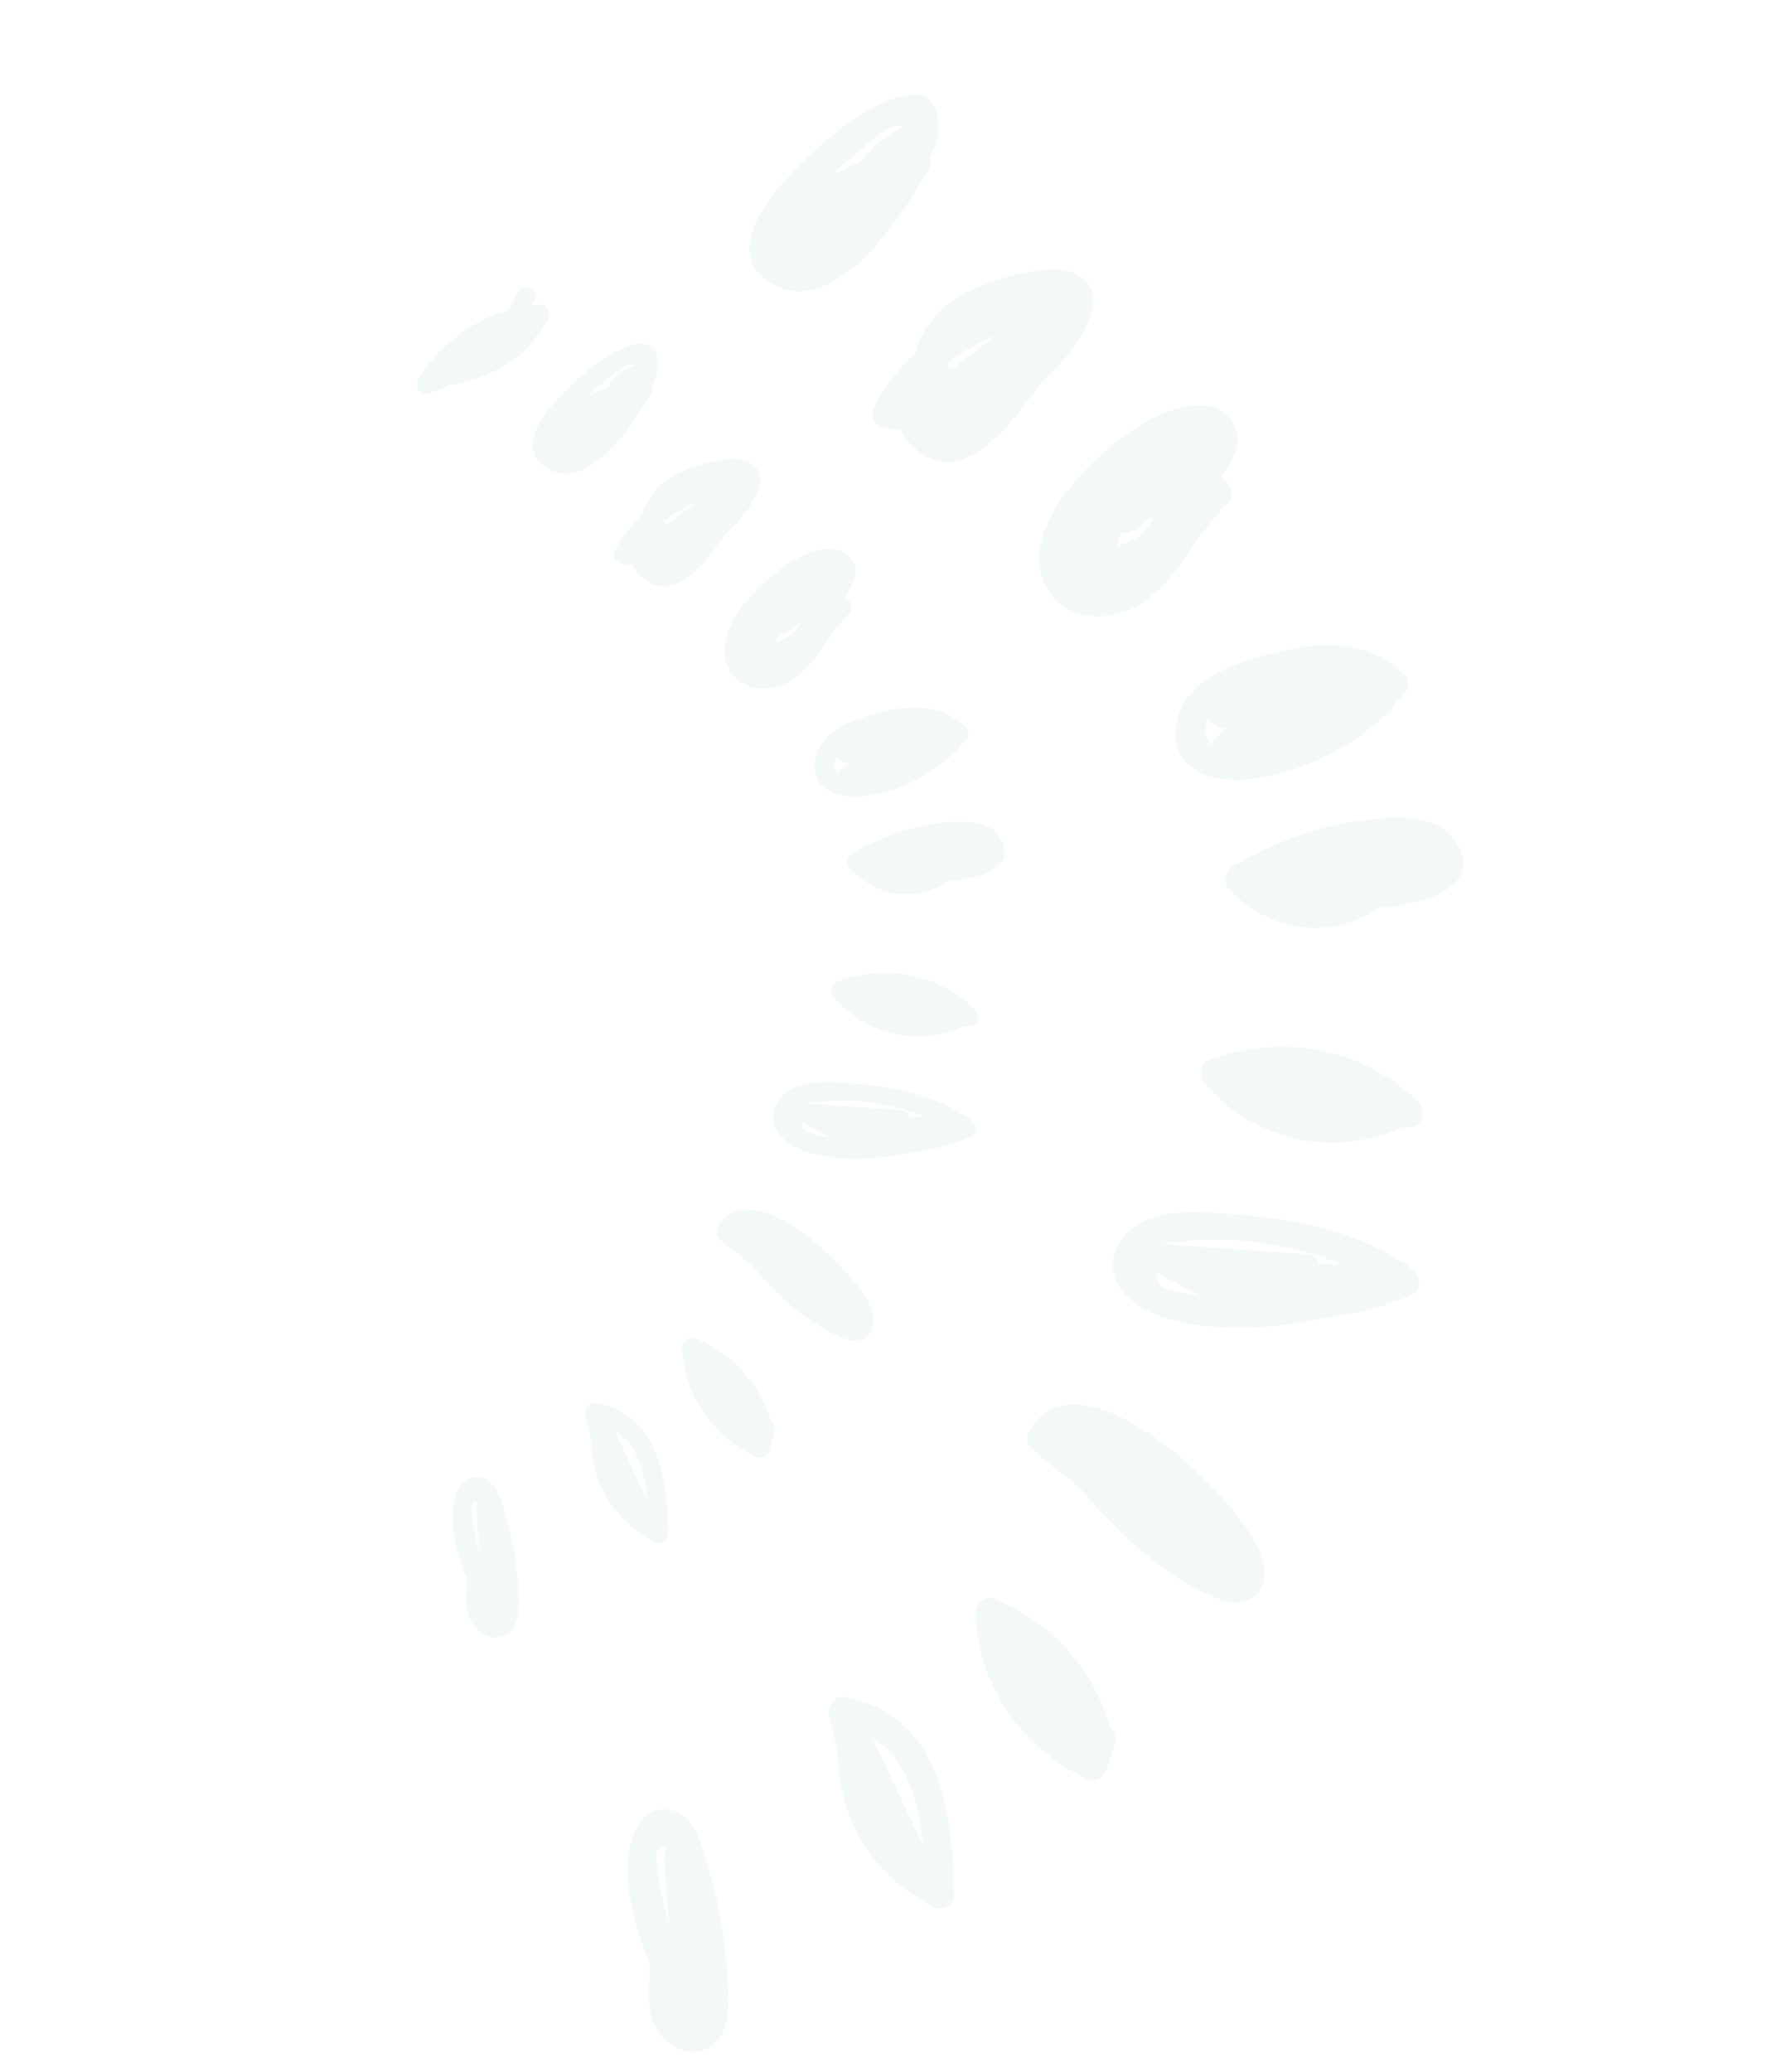 <svg xmlns="http://www.w3.org/2000/svg" width="826.58" height="958.527" viewBox="0 0 826.58 958.527"><g transform="translate(1464.883 -5751.132)" opacity="0.05"><path d="M539.458,0h-.447c-.461.007-.94.038-1.424.091-5.34.594-9.657,3.529-13.2,8.971-3.05,4.688-5.009,10.406-6.737,15.451l-.005.015-.012.034-.038.112-.025.072c-.156.457-.311.908-.464,1.35A221.223,221.223,0,0,0,506.27,75.3c-.113,1.087-.25,2.239-.382,3.353l0,.016v.008c-.616,5.212-1.315,11.119-.683,16.578.732,6.341,3.135,10.758,7.346,13.5a12.477,12.477,0,0,0,6.891,2.119,16.369,16.369,0,0,0,9.36-3.354A28.257,28.257,0,0,0,535.9,100c4.336-6.716,7.526-15.1,9.482-24.919a139.1,139.1,0,0,0,2.347-28.517c.962-2.656,2.163-5.278,3.325-7.814l.012-.026a69.934,69.934,0,0,0,4.4-11.264,27.007,27.007,0,0,0,.9-5.915A23.27,23.27,0,0,0,550,4.768,15,15,0,0,0,539.458,0ZM523.395,94.437a3.643,3.643,0,0,1-3.036-1.728,6.677,6.677,0,0,0,3.021-3.766l9.246-28.922c-.05.472-.1.95-.146,1.422l-.019.19-.044.429c-.308,3.044-.628,6.192-1.224,9.269-.05.26-.118.626-.2,1.09l-.006.034-.018.1c-.993,5.393-4.014,21.8-7.479,21.883h-.091ZM411.456,19.192a7.663,7.663,0,0,0-3.68.938,5.318,5.318,0,0,0-2.437,2.662A236.8,236.8,0,0,0,396.2,50.358a138.357,138.357,0,0,0-2.917,14.352,96.79,96.79,0,0,0-1.057,14.221,69.017,69.017,0,0,0,1.369,13.708,53.505,53.505,0,0,0,4.362,12.811,49.436,49.436,0,0,0,7.926,11.533,57.894,57.894,0,0,0,12.055,9.871,5.537,5.537,0,0,0,2.937.809,7.322,7.322,0,0,0,4.313-1.489,6.069,6.069,0,0,0,2.415-3.766c1.184-6.964,2.073-12.716,2.8-18.1,8.439-20.952,7.954-43.447-1.366-63.341a22.165,22.165,0,0,0-2.636-4.71,83.947,83.947,0,0,0-10.564-15.3A5.784,5.784,0,0,0,411.456,19.192Zm1.618,85.264c-9.357-12.686-10.35-30.672-3.036-54.985q.311,5.633.622,11.267l.033.6q.364,6.592.728,13.183C412.064,86.142,412.559,95.092,413.074,104.456ZM323.6,47.814a6.691,6.691,0,0,0-5.093,2.167l-2.95,3.477-.985,1.161-.536.633-.253.3-.25.295q-1.929,2.274-3.858,4.546a6.381,6.381,0,0,0-1.626,4.114,6.9,6.9,0,0,0,1.169,3.833,96.183,96.183,0,0,0,.3,20.671A89.657,89.657,0,0,0,336.519,142.8a6.024,6.024,0,0,0,4.241,1.806,7.634,7.634,0,0,0,6.847-5.256,88.684,88.684,0,0,0,4.7-23.959,87.1,87.1,0,0,0-1.954-23.667,89.164,89.164,0,0,0-8.23-22.3,93.529,93.529,0,0,0-14.127-19.855A5.96,5.96,0,0,0,323.6,47.814ZM227.929,98.368h0a11.569,11.569,0,0,0-9.023,4.256c-2.477,2.91-3.985,7.118-4.361,12.17-.617,8.3,3.168,23.57,9.879,39.854a192.912,192.912,0,0,0,11.99,24.2,121.534,121.534,0,0,0,15.136,20.826,57.148,57.148,0,0,0,12.876,10.69,27.01,27.01,0,0,0,13.509,4.017,23.364,23.364,0,0,0,14.2-5.116,7.458,7.458,0,0,0,2.9-4.214,7.178,7.178,0,0,0-.768-5.033c-3.969-7.517-8.275-14.983-12.439-22.2l-.017-.029-.005-.01-.989-1.714a243.02,243.02,0,0,0-16.152-38.988A152.305,152.305,0,0,0,253.7,119.332a105.619,105.619,0,0,0-13.133-15.088,24.113,24.113,0,0,0-6.428-4.434A15.01,15.01,0,0,0,227.929,98.368ZM108.854,201c-1.174,0-2.359.018-3.522.053a6.581,6.581,0,0,0-5.627,3.508,6.941,6.941,0,0,0-.842,3.319,6.644,6.644,0,0,0,.977,3.443c.177.293.376.57.551.816l.006.009c.145.2.326.454.487.71a6.357,6.357,0,0,0,2.952,4.325,124.046,124.046,0,0,0,28.4,28.507c9.557,7.06,20.688,13.659,35.032,20.768l1.772.881.011.005a182.141,182.141,0,0,0,17.35,7.863c7.276,2.72,13.5,4.042,19.039,4.042a28.64,28.64,0,0,0,8.224-1.14,23.869,23.869,0,0,0,7.541-3.815,21.11,21.11,0,0,0,6.046-6.84,17.268,17.268,0,0,0,2.019-7.623,21.673,21.673,0,0,0-.86-6.617,30.265,30.265,0,0,0-2.72-6.463,42.077,42.077,0,0,0-9.211-11.167c-9.306-8.036-21.27-14.813-35.559-20.14a202.362,202.362,0,0,0-39.9-10.085A124.23,124.23,0,0,0,108.854,201ZM202.5,266.066a14.244,14.244,0,0,1-6.515-1.923,135.86,135.86,0,0,1-35.051-14.321,160.6,160.6,0,0,1-31.735-23.73c2.43.926,4.853,1.971,7.2,2.981l.056.024.009,0,.008,0,.145.063c.893.385,1.816.783,2.736,1.172a5.611,5.611,0,0,0,.465,3.538,6.436,6.436,0,0,0,3.081,2.86l58.929,28.656a6.351,6.351,0,0,0,1.967.572A8.34,8.34,0,0,1,202.5,266.066Zm7.6-10.9a124.109,124.109,0,0,0-14.677-17.842c4.427,2.188,9.312,4.868,11.964,8.158,2.222,1.094,3.579,2.459,4.034,4.057S211.434,253.037,210.1,255.162Zm343.81-42.827a9.859,9.859,0,0,0-1.089.061c-3.532.394-6.387,2.336-8.728,5.938a46.418,46.418,0,0,0-4.455,10.234l-.039.114q-.158.462-.311.907a146.139,146.139,0,0,0-7.168,32.529c-.071.679-.152,1.371-.238,2.1l-.015.125a48.351,48.351,0,0,0-.454,10.962c.485,4.191,2.074,7.11,4.858,8.923a8.249,8.249,0,0,0,4.558,1.4,10.8,10.8,0,0,0,6.185-2.217,18.61,18.61,0,0,0,4.688-4.977,47.273,47.273,0,0,0,6.271-16.473,91.8,91.8,0,0,0,1.552-18.851c.635-1.752,1.427-3.481,2.192-5.152l.015-.032a46.214,46.214,0,0,0,2.908-7.445,16.1,16.1,0,0,0,.162-8.061,15.069,15.069,0,0,0-3.823-6.988A9.873,9.873,0,0,0,553.911,212.334Zm-10.476,62.431a2.379,2.379,0,0,1-2-1.14,4.354,4.354,0,0,0,2-2.492l6.115-19.118-.027.251-.112,1.112v.007c-.2,2.008-.415,4.083-.807,6.106-.025.126-.055.288-.091.482l-.058.312-.007.039c-.657,3.559-2.656,14.388-4.938,14.44h-.068ZM469.45,225.02a5.072,5.072,0,0,0-2.434.62,3.52,3.52,0,0,0-1.613,1.76,156.835,156.835,0,0,0-6.041,18.224,74.875,74.875,0,0,0-2.627,18.888,45.647,45.647,0,0,0,.905,9.061,35.345,35.345,0,0,0,2.884,8.469,32.635,32.635,0,0,0,5.238,7.623,38.278,38.278,0,0,0,7.968,6.525,3.663,3.663,0,0,0,1.941.535,4.542,4.542,0,0,0,4.447-3.474c.757-4.42,1.363-8.333,1.853-11.964a51.994,51.994,0,0,0-.9-41.876,14.855,14.855,0,0,0-1.742-3.108,55.753,55.753,0,0,0-6.985-10.121A3.828,3.828,0,0,0,469.45,225.02Zm1.067,56.364c-6.184-8.385-6.84-20.275-2.006-36.348l1,18.175Zm-59.149-37.443A4.422,4.422,0,0,0,408,245.372l-1.214,1.43c-1.431,1.686-3.046,3.588-4.627,5.454a4.225,4.225,0,0,0-.3,5.252,59.779,59.779,0,0,0,18.049,49.222,3.983,3.983,0,0,0,2.8,1.193,5.049,5.049,0,0,0,4.527-3.473,58.721,58.721,0,0,0,3.105-15.841,57.6,57.6,0,0,0-1.291-15.647,58.926,58.926,0,0,0-5.44-14.741,61.806,61.806,0,0,0-9.339-13.125A3.948,3.948,0,0,0,411.368,243.942Zm-337.1,29.039a5.842,5.842,0,0,0-5.048,2.8,7.656,7.656,0,0,0-1.161,3.6,8.057,8.057,0,0,0,.707,3.913,91.127,91.127,0,0,0,33.362,38.615,95.015,95.015,0,0,0,48.831,15.057l.177,0a6.134,6.134,0,0,0,4.919-2.64,7.337,7.337,0,0,0,1.278-2.876,6.314,6.314,0,0,0-.137-3.122,76.047,76.047,0,0,0-11-21.917,77.3,77.3,0,0,0-38.139-27.934,75.93,75.93,0,0,0-23.995-3.892H84c-1.066,0-2.157.024-3.243.071-.694-.192-1.38-.422-2.044-.645l-.012,0c-.879-.3-1.789-.6-2.731-.823A7.466,7.466,0,0,0,74.265,272.981Zm273.857,4.382a7.648,7.648,0,0,0-5.964,2.813,13.9,13.9,0,0,0-2.883,8.043c-.408,5.487,2.095,15.582,6.531,26.347a127.672,127.672,0,0,0,7.925,16,80.362,80.362,0,0,0,10.007,13.767,37.757,37.757,0,0,0,8.511,7.066,17.858,17.858,0,0,0,8.93,2.655,15.445,15.445,0,0,0,9.391-3.382,4.931,4.931,0,0,0,1.919-2.785,4.747,4.747,0,0,0-.509-3.329c-2.619-4.959-5.457-9.882-8.2-14.642l0-.008-.01-.017-.674-1.17a160.735,160.735,0,0,0-10.677-25.772c-4.76-8.952-10.119-16.253-15.93-21.7C353.774,278.707,350.883,277.363,348.122,277.363Zm-78.694,67.846c-.767,0-1.556.012-2.344.036a4.352,4.352,0,0,0-3.72,2.314,4.445,4.445,0,0,0,.083,4.474c.112.184.235.357.355.524l.007.01,0,.006c.114.158.225.314.326.474a4.209,4.209,0,0,0,1.953,2.858,81.966,81.966,0,0,0,18.773,18.845,152.151,152.151,0,0,0,23.161,13.732l1.059.526.119.059c6.671,3.32,15.806,7.867,24.052,7.867a18.942,18.942,0,0,0,5.439-.754,15.773,15.773,0,0,0,4.986-2.522,13.935,13.935,0,0,0,4-4.52,11.4,11.4,0,0,0,1.336-5.038,16.9,16.9,0,0,0-2.367-8.646,27.825,27.825,0,0,0-6.092-7.384c-6.153-5.314-14.061-9.793-23.506-13.314a133.758,133.758,0,0,0-26.375-6.664A81.888,81.888,0,0,0,269.427,345.209Zm61.886,43.013a9.423,9.423,0,0,1-4.306-1.269,89.88,89.88,0,0,1-23.17-9.47,106.156,106.156,0,0,1-20.981-15.69c1.576.6,3.144,1.276,4.66,1.93l.017.007.007,0,.023.01.149.064c.609.262,1.238.534,1.86.8a3.791,3.791,0,0,0,2.343,4.233l38.951,18.944a4.379,4.379,0,0,0,1.3.375A5.417,5.417,0,0,1,331.313,388.221Zm5.022-7.21a81.431,81.431,0,0,0-9.7-11.8c2.928,1.446,6.159,3.217,7.914,5.4a4.616,4.616,0,0,1,2.666,2.682A4.665,4.665,0,0,1,336.335,381.012ZM26.186,368.221c-7.547,0-12.941,1.8-16.033,5.356a12.516,12.516,0,0,0-2.727,5.544,22.241,22.241,0,0,0-.148,7.9,20.218,20.218,0,0,0,4.387,9.995,31.593,31.593,0,0,0,8.5,7.1c6.3,3.759,13.743,6.146,20.849,8.166a149.83,149.83,0,0,0,40.961,5.577,168.527,168.527,0,0,0,23.3-1.647c.21.017.415.026.61.026a5.246,5.246,0,0,0,3.036-.878,7.912,7.912,0,0,0,3.738-3.081,5.535,5.535,0,0,0,.433-4.856,54.243,54.243,0,0,0-20-26.575,51.675,51.675,0,0,0-29.507-9.28H63.58a51.145,51.145,0,0,0-11.173,1.237C42.043,369.764,33.221,368.221,26.186,368.221Zm220.355,24.57a3.859,3.859,0,0,0-3.336,1.849,5.311,5.311,0,0,0-.3,4.97,60.245,60.245,0,0,0,22.056,25.528,62.812,62.812,0,0,0,32.279,9.955h.009l.1,0a4.059,4.059,0,0,0,3.258-1.747,4.491,4.491,0,0,0,.751-3.966,50.3,50.3,0,0,0-7.275-14.49,51.109,51.109,0,0,0-25.214-18.467,50.217,50.217,0,0,0-15.864-2.572H253c-.731,0-1.46.016-2.168.047-.446-.122-.887-.269-1.313-.411l-.068-.023c-.576-.193-1.171-.392-1.785-.538A4.937,4.937,0,0,0,246.541,392.791ZM57.245,446.7a117.755,117.755,0,0,0-22.612,2.226,126.281,126.281,0,0,0-21.886,6.416,6.621,6.621,0,0,0-3.16,2.651c-.606.211-1.214.386-1.8.555a22.466,22.466,0,0,0-2.85.965,9.351,9.351,0,0,0-3.962,3.317,5.248,5.248,0,0,0-.56,5.038,47.1,47.1,0,0,0,8.463,13.253,49.121,49.121,0,0,0,11.61,9.285A66.789,66.789,0,0,0,34.43,496.4a102.383,102.383,0,0,0,15.465,3.38,160.866,160.866,0,0,0,22.694,2.038c17.007,0,28.24-4.981,34.34-15.228,3.917-6.58,4.669-12.848,2.237-18.63a22,22,0,0,0-4.222-6.39,33.267,33.267,0,0,0-6.31-5.216,51.817,51.817,0,0,0-15.854-6.647A108.667,108.667,0,0,0,57.245,446.7Zm34.868,36.751a8.705,8.705,0,0,0-1.41-3.975,6.623,6.623,0,0,0-3.348-2.62c-.272-.091-.553-.161-.8-.221l-.007,0c-.262-.065-.533-.131-.794-.22l2.577-1.042.41-.167,2.708-1.1,1.474-.6a7.021,7.021,0,0,0,2.569-1.9,7.574,7.574,0,0,1,.748,4.627,13.8,13.8,0,0,1-2.59,5.831,4.445,4.445,0,0,1-.935.88C92.509,483.109,92.3,483.271,92.113,483.448Zm122.648-27.695c-4.989,0-8.555,1.191-10.6,3.54-1.8,2.063-2.435,5.052-1.9,8.886a13.36,13.36,0,0,0,2.9,6.608,20.859,20.859,0,0,0,5.619,4.7c4.164,2.486,9.086,4.064,13.784,5.4a99.12,99.12,0,0,0,27.08,3.686,111.53,111.53,0,0,0,15.4-1.088c.133.011.268.017.4.017a3.479,3.479,0,0,0,2.009-.58c2-.846,3.631-2.8,2.757-5.249A35.855,35.855,0,0,0,258.99,464.1a34.011,34.011,0,0,0-26.9-5.316C225.243,456.773,219.413,455.753,214.761,455.753Zm20.532,51.875a77.985,77.985,0,0,0-14.949,1.471,83.515,83.515,0,0,0-14.467,4.241,4.37,4.37,0,0,0-2.092,1.751c-.4.139-.816.26-1.184.366l-.008,0a15,15,0,0,0-1.882.637,6.17,6.17,0,0,0-2.617,2.193,3.467,3.467,0,0,0-.371,3.329,31.116,31.116,0,0,0,5.594,8.761,32.462,32.462,0,0,0,7.674,6.138c5.208,3.035,11.567,5.062,19.44,6.2a106.662,106.662,0,0,0,15.007,1.347c11.239,0,18.664-3.292,22.7-10.064,2.59-4.349,3.088-8.493,1.481-12.317a14.577,14.577,0,0,0-2.792-4.224,22,22,0,0,0-4.172-3.447,34.225,34.225,0,0,0-10.48-4.393A71.862,71.862,0,0,0,235.293,507.628Zm23.049,24.291a5.734,5.734,0,0,0-.932-2.626,4.391,4.391,0,0,0-2.215-1.733c-.183-.063-.366-.109-.553-.154l-.029-.007c-.148-.037-.315-.079-.477-.132l1.885-.762,1.791-.726.753-.305.31-.126a4.607,4.607,0,0,0,1.7-1.25c1.023,2,.614,4.323-1.218,6.913a2.848,2.848,0,0,1-.614.577A4.814,4.814,0,0,0,258.342,531.919Zm-150.368,11.96a39.887,39.887,0,0,0-10.223,1.366,56.637,56.637,0,0,0-9.724,3.6c-6.357,2.979-12.583,7.01-18.6,10.909l-.012.008c-7.155,4.633-14.553,9.422-22.181,12.447a6.63,6.63,0,0,0-4.3,5.309,7.5,7.5,0,0,0,2.451,6.8l-.4.284-.2.142-.026.019c-2.3,1.629-4.678,3.313-6.794,5.149a25.741,25.741,0,0,0-5.75,6.606,13.743,13.743,0,0,0-1.836,8.34c.585,6.212,3.807,10.843,9.576,13.765a31.844,31.844,0,0,0,8.736,2.781,55.691,55.691,0,0,0,9.775.8,78.925,78.925,0,0,0,10.414-.715,75.038,75.038,0,0,0,8.686-1.661,163.309,163.309,0,0,0,15.72-4.932,134.055,134.055,0,0,0,16.474-7.333c12.228-6.53,20.85-14.044,25.628-22.333A28.714,28.714,0,0,0,139.2,573.5a25.584,25.584,0,0,0-7.716-20.885,28.77,28.77,0,0,0-10.54-6.446A38.257,38.257,0,0,0,107.975,543.879ZM81.842,579.929l-.008-.05a6.269,6.269,0,0,0-.363-1.441c2.024-1.258,4.249-2.639,7.409-4.6a62.052,62.052,0,0,1,8.895-.621c1.308,0,2.65.037,3.988.111-1.5,1.929-2.909,3.588-4.31,5.071a7.043,7.043,0,0,0-4.276-1.412,8.184,8.184,0,0,0-1.449.132A54.817,54.817,0,0,0,81.842,579.929Zm186.984-8.06a30.925,30.925,0,0,0-13.19,3.283,106.526,106.526,0,0,0-12.29,7.207l-.012.007c-4.729,3.062-9.618,6.229-14.665,8.231a4.383,4.383,0,0,0-2.841,3.509,4.957,4.957,0,0,0,1.62,4.5l-.481.341-.012.008c-1.5,1.063-3.043,2.161-4.414,3.35-2.558,2.219-5.44,5.348-5.013,9.88a10.861,10.861,0,0,0,6.331,9.1c3.1,1.571,7.221,2.368,12.237,2.368a53,53,0,0,0,12.624-1.571,99.034,99.034,0,0,0,21.284-8.106c8.083-4.317,13.783-9.283,16.941-14.763a19,19,0,0,0,2.521-7.758,16.91,16.91,0,0,0-5.1-13.807,19.016,19.016,0,0,0-6.965-4.259A25.3,25.3,0,0,0,268.826,571.869ZM251.554,595.7l-.008-.049a3.892,3.892,0,0,0-.242-.938l1.017-.631.61-.379q1.679-1.042,3.274-2.03a41.148,41.148,0,0,1,5.875-.41c.852,0,1.74.025,2.64.074-.982,1.263-1.914,2.36-2.848,3.353a4.661,4.661,0,0,0-2.834-.938,5.422,5.422,0,0,0-.952.086A35.969,35.969,0,0,0,251.554,595.7Zm45.913,37.936h0c-7.322,0-16.9,4.061-29.271,12.416a56.66,56.66,0,0,0-8.8,3.781,44.955,44.955,0,0,0-10.939,7.255,19.617,19.617,0,0,0-4.865,5.726,8.664,8.664,0,0,0-.59,7.007c1.322,3.821,5.238,6.682,11.64,8.5a74.04,74.04,0,0,0,15.044,2.254c1.147.078,2.3.117,3.425.117a41.415,41.415,0,0,0,13.658-2.154,26.539,26.539,0,0,0,11.444-7.469,19.5,19.5,0,0,0,1.4-1.852,66.249,66.249,0,0,0,17.52-10.156,5.094,5.094,0,0,0,2.006-4.26,4.349,4.349,0,0,0-2.3-3.432c-1.025-.6-2.1-1.1-3.142-1.585-.389-.181-.769-.358-1.154-.542a4.943,4.943,0,0,0-.033-1.992c-1.229-4.739-3.217-8.286-5.909-10.542A13.8,13.8,0,0,0,297.467,633.638Zm-21.554,31.219c-.58,0-1.167-.009-1.744-.027a148.036,148.036,0,0,0,15.529-4.166c.219.011.436.014.641.017h.006c.282,0,.572.009.863.031a5.6,5.6,0,0,1,.8,1.766A55.512,55.512,0,0,1,275.913,664.857ZM151.3,637.315a40.166,40.166,0,0,0-10.48,1.559,74.762,74.762,0,0,0-11.2,4.163,159.2,159.2,0,0,0-22.6,13.063,84.806,84.806,0,0,0-13.312,5.715,68.38,68.38,0,0,0-16.548,10.973,29.636,29.636,0,0,0-7.359,8.664,14.35,14.35,0,0,0-1.562,5.065,12.811,12.811,0,0,0,.671,5.537,16.283,16.283,0,0,0,6.641,8.079,38.6,38.6,0,0,0,10.965,4.784c8.619,2.452,18.522,3.12,22.75,3.406h.01c1.738.118,3.483.177,5.187.177a70.023,70.023,0,0,0,10.456-.767,57.053,57.053,0,0,0,10.2-2.49,40.152,40.152,0,0,0,17.311-11.3,29.824,29.824,0,0,0,2.116-2.8,100.033,100.033,0,0,0,26.507-15.36,7.707,7.707,0,0,0,3.031-6.439,6.591,6.591,0,0,0-3.469-5.2c-1.533-.9-3.145-1.645-4.7-2.37l-.012-.005-.221-.1-.01,0c-.51-.238-1.038-.483-1.552-.732a7.49,7.49,0,0,0-.052-3.011,39.341,39.341,0,0,0-3.74-9.572,23.287,23.287,0,0,0-5.2-6.376,19.225,19.225,0,0,0-6.421-3.553A23.908,23.908,0,0,0,151.3,637.315Zm-32.6,47.227c-.88,0-1.768-.014-2.638-.041a224.452,224.452,0,0,0,23.489-6.3c.306.016.612.021.908.026h.1c.414.006.842.013,1.272.045a8.138,8.138,0,0,1,1.221,2.67A83.9,83.9,0,0,1,118.7,684.541Zm199.516,14.112h0c-13.712,0-31.1,11.462-43.272,21.075a4.508,4.508,0,0,0-1.756,3.353,16.882,16.882,0,0,0-5.83,7.183c-1.688,4.169-1.771,7.43-.247,9.694,1.737,2.577,5.528,3.883,11.266,3.883,7.688,0,16.827-2.38,20.586-3.639a138.188,138.188,0,0,0,20.288-8.417c9.089-4.855,14.466-9.941,15.981-15.115a10.731,10.731,0,0,0,.141-5.59,15.592,15.592,0,0,0-3.16-6.039,16.6,16.6,0,0,0-6.349-4.913A19.116,19.116,0,0,0,318.214,698.653ZM295.05,729.658a52.62,52.62,0,0,0,8.385-.635,114.007,114.007,0,0,1-11.348,4.036c-.452.132-1.085.354-1.818.611l-.015.005c-2.577.9-6.472,2.272-9.451,2.272-1.854,0-3.1-.544-3.71-1.618a2.515,2.515,0,0,1,.269.065l.01,0a1.744,1.744,0,0,0,.486.086,25,25,0,0,0,7.916-1.27,26.834,26.834,0,0,0,7-3.594C293.549,729.645,294.317,729.658,295.05,729.658Zm-112.37,6.011h0c-9.99,0-22.257,4.059-36.461,12.065a228.922,228.922,0,0,0-29,19.815,6.845,6.845,0,0,0-2.656,5.075,25.538,25.538,0,0,0-8.817,10.863,24.191,24.191,0,0,0-2.02,8.678,10.358,10.358,0,0,0,1.647,5.987c2.626,3.9,8.361,5.874,17.046,5.874,11.642,0,25.459-3.6,31.138-5.506,4.553-1.526,18.4-6.167,30.689-12.731,13.75-7.347,21.884-15.04,24.177-22.865a16.239,16.239,0,0,0,.212-8.455,23.565,23.565,0,0,0-4.779-9.134,25.11,25.11,0,0,0-9.607-7.434A28.914,28.914,0,0,0,182.681,735.669Zm-35,46.9a79.263,79.263,0,0,0,12.655-.961,174.836,174.836,0,0,1-17.173,6.1c-.7.206-1.716.561-2.79.938-3.894,1.366-9.778,3.432-14.28,3.432-2.805,0-4.693-.824-5.612-2.45a3.781,3.781,0,0,1,.431.105,2.61,2.61,0,0,0,.729.13,37.862,37.862,0,0,0,11.973-1.922,40.622,40.622,0,0,0,10.584-5.437C145.372,782.552,146.545,782.573,147.681,782.573Zm196.509-26.448h-.011a59.206,59.206,0,0,0-10.8.992,37.961,37.961,0,0,0-19.353,7.2,63.143,63.143,0,0,0-7.249,4.855,4.859,4.859,0,0,0-1.893,4.72,4.354,4.354,0,0,0,3.244,3.361c.518.15,1.047.261,1.559.368l.008,0,.085.018c.335.071.681.145,1.019.229-.3.275-.615.536-.917.789-.394.33-.837.7-1.242,1.091a3.775,3.775,0,0,0-1.016,4.27,5.011,5.011,0,0,0,4.475,3.029,4.374,4.374,0,0,0,3.078-1.305,69.673,69.673,0,0,1,6.947-5.83,56.259,56.259,0,0,0,7.738.542,54.112,54.112,0,0,0,11.408-1.215,74.194,74.194,0,0,0,16.086-4.6,76.249,76.249,0,0,0,14.947-8.261A5.211,5.211,0,0,0,374.094,761a3.491,3.491,0,0,0-3.146-2.712,73.845,73.845,0,0,0-7.56-.363c-1.316,0-2.661.027-4.11.084A62.139,62.139,0,0,0,344.189,756.124Z" transform="translate(-638.956 6497.265) rotate(158)" fill="#00688a"/><path d="M539.007-.5h.459a15.486,15.486,0,0,1,10.891,4.917,23.77,23.77,0,0,1,6.5,17.141,27.506,27.506,0,0,1-.914,6.023,70.311,70.311,0,0,1-4.43,11.347l-.012.027c-1.144,2.5-2.327,5.08-3.278,7.69a139.478,139.478,0,0,1-2.358,28.53c-1.968,9.881-5.181,18.323-9.552,25.093a28.774,28.774,0,0,1-7.229,7.664,16.861,16.861,0,0,1-9.651,3.447,12.968,12.968,0,0,1-7.164-2.2c-4.343-2.831-6.819-7.366-7.57-13.863-.638-5.518.064-11.455.683-16.694l0-.024c.132-1.115.269-2.264.382-3.347a221.722,221.722,0,0,1,10.863-49.319q.228-.658.46-1.339l.084-.244c1.737-5.072,3.707-10.821,6.79-15.561,3.628-5.576,8.064-8.584,13.562-9.2.5-.055.994-.086,1.471-.094Zm.449,1h-.444c-.444.007-.906.037-1.371.088-5.181.576-9.38,3.438-12.834,8.747-3.016,4.635-4.964,10.323-6.683,15.34l-.083.243c-.156.454-.309.9-.461,1.342a220.722,220.722,0,0,0-10.813,49.1c-.114,1.09-.25,2.243-.383,3.358l0,.024c-.613,5.187-1.308,11.063-.683,16.464.714,6.184,3.044,10.482,7.122,13.141a11.985,11.985,0,0,0,6.618,2.037,15.877,15.877,0,0,0,9.07-3.261,27.75,27.75,0,0,0,6.969-7.393c4.3-6.663,7.468-14.989,9.411-24.746a138.6,138.6,0,0,0,2.338-28.414v-.091l.031-.085c.97-2.678,2.175-5.308,3.341-7.852l.013-.027a69.57,69.57,0,0,0,4.37-11.181,26.516,26.516,0,0,0,.882-5.806,22.77,22.77,0,0,0-6.218-16.405A14.508,14.508,0,0,0,539.456.5Zm-128,18.191a6.281,6.281,0,0,1,4.749,1.932,84.4,84.4,0,0,1,10.613,15.365,22.653,22.653,0,0,1,2.672,4.778c9.366,20,9.861,42.607,1.395,63.669-.722,5.371-1.609,11.112-2.79,18.057a6.566,6.566,0,0,1-2.606,4.081,7.832,7.832,0,0,1-4.614,1.59,6.035,6.035,0,0,1-3.2-.885,58.392,58.392,0,0,1-12.158-9.957,49.935,49.935,0,0,1-8.006-11.65,54,54,0,0,1-4.4-12.931,69.509,69.509,0,0,1-1.379-13.808,97.289,97.289,0,0,1,1.063-14.295,138.807,138.807,0,0,1,2.928-14.4,237.281,237.281,0,0,1,9.156-27.625,5.811,5.811,0,0,1,2.659-2.916A8.171,8.171,0,0,1,411.456,18.691Zm9.418,108.472a6.813,6.813,0,0,0,4.011-1.388,5.573,5.573,0,0,0,2.223-3.451c1.184-6.96,2.071-12.707,2.793-18.084l.008-.062.023-.058c8.387-20.822,7.906-43.175-1.355-62.942l-.011-.024a21.671,21.671,0,0,0-2.578-4.6l-.018-.025-.015-.027a83.449,83.449,0,0,0-10.5-15.212,5.288,5.288,0,0,0-4-1.595,7.155,7.155,0,0,0-3.436.874,4.826,4.826,0,0,0-2.216,2.408,236.289,236.289,0,0,0-9.119,27.507,137.834,137.834,0,0,0-2.907,14.3,96.309,96.309,0,0,0-1.052,14.147,68.525,68.525,0,0,0,1.358,13.608,53,53,0,0,0,4.321,12.692,48.937,48.937,0,0,0,7.845,11.416A57.393,57.393,0,0,0,418.2,126.43,5.038,5.038,0,0,0,420.874,127.163ZM410.38,46.6l.157,2.846q.311,5.633.622,11.266l.033.6q.364,6.591.728,13.183c.646,11.679,1.142,20.662,1.652,29.937l.092,1.671-.994-1.347C403.215,91.931,402.2,73.8,409.559,49.327Zm2.1,56.14c-.477-8.669-.951-17.246-1.556-28.191q-.364-6.592-.728-13.183l-.033-.6q-.23-4.169-.461-8.339C403.586,74.279,404.5,90.781,412.478,102.738ZM323.6,47.314a6.46,6.46,0,0,1,4.765,1.914,94.025,94.025,0,0,1,14.2,19.961,89.668,89.668,0,0,1,8.276,22.424,87.6,87.6,0,0,1,1.965,23.8,89.189,89.189,0,0,1-4.724,24.094,8.146,8.146,0,0,1-7.32,5.594,6.514,6.514,0,0,1-4.589-1.948,90.157,90.157,0,0,1-27.153-54.083,96.647,96.647,0,0,1-.317-20.609,7.358,7.358,0,0,1-1.156-3.964,6.868,6.868,0,0,1,1.745-4.431l3.857-4.546,2.024-2.387,2.95-3.477A7.2,7.2,0,0,1,323.6,47.314ZM340.76,144.1a7.122,7.122,0,0,0,6.374-4.918,88.183,88.183,0,0,0,4.672-23.824,86.6,86.6,0,0,0-1.943-23.531,88.665,88.665,0,0,0-8.184-22.173,93.03,93.03,0,0,0-14.052-19.748,5.461,5.461,0,0,0-4.032-1.593,6.188,6.188,0,0,0-4.712,1.991l-2.95,3.477-2.024,2.387q-1.929,2.274-3.858,4.546a5.894,5.894,0,0,0-1.507,3.8,6.406,6.406,0,0,0,1.089,3.555l.094.145-.016.172a95.68,95.68,0,0,0,.3,20.564,89.158,89.158,0,0,0,26.858,53.49A5.534,5.534,0,0,0,340.76,144.1ZM533.633,55.231l-.509,4.842c-.05.471-.1.949-.146,1.42l-.063.618c-.31,3.055-.63,6.213-1.231,9.314-.049.256-.116.618-.2,1.076l-.026.142c-.488,2.651-1.5,8.168-2.822,12.975a39.2,39.2,0,0,1-2.208,6.339c-.953,1.98-1.911,2.954-2.93,2.977h-.1a4.155,4.155,0,0,1-3.437-1.93l-.328-.443.472-.284a6.189,6.189,0,0,0,2.8-3.49Zm-10.2,38.706h.047c.558-.013,2.083-.874,4.2-8.581,1.307-4.766,2.317-10.255,2.8-12.892l.026-.143c.085-.46.152-.824.2-1.085.414-2.135.694-4.309.93-6.46l-7.774,24.319a7.1,7.1,0,0,1-2.76,3.731,2.927,2.927,0,0,0,2.3,1.111h.033Zm-295.5,3.931h0a15.5,15.5,0,0,1,6.422,1.487,24.608,24.608,0,0,1,6.563,4.525,106.121,106.121,0,0,1,13.2,15.159,152.813,152.813,0,0,1,11,17.8,243.462,243.462,0,0,1,16.17,39.018l.988,1.714c4.165,7.222,8.472,14.69,12.445,22.213a7.669,7.669,0,0,1,.813,5.381,7.95,7.95,0,0,1-3.09,4.5,23.851,23.851,0,0,1-14.5,5.217,27.5,27.5,0,0,1-13.76-4.084,57.636,57.636,0,0,1-12.992-10.783,122.031,122.031,0,0,1-15.2-20.912,193.422,193.422,0,0,1-12.022-24.264c-6.739-16.352-10.539-31.71-9.916-40.081.384-5.158,1.933-9.465,4.479-12.457A12.054,12.054,0,0,1,227.927,97.868Zm53.447,80.151-1.011-1.753-.016-.05a242.526,242.526,0,0,0-16.118-38.907A151.8,151.8,0,0,0,253.3,119.625a105.116,105.116,0,0,0-13.07-15.016,23.614,23.614,0,0,0-6.293-4.344,14.515,14.515,0,0,0-6.008-1.4h0a11.082,11.082,0,0,0-8.642,4.08c-2.408,2.829-3.875,6.938-4.244,11.883-.612,8.226,3.159,23.409,9.843,39.626a192.391,192.391,0,0,0,11.958,24.136,121.028,121.028,0,0,0,15.072,20.74,56.653,56.653,0,0,0,12.761,10.6,26.52,26.52,0,0,0,13.258,3.949,22.876,22.876,0,0,0,13.9-5.016,6.966,6.966,0,0,0,2.719-3.929,6.687,6.687,0,0,0-.724-4.685c-3.964-7.507-8.266-14.967-12.427-22.181ZM108.854,200.5a124.715,124.715,0,0,1,32.271,4.368A202.82,202.82,0,0,1,181.1,214.975c14.344,5.348,26.359,12.154,35.711,20.23a42.584,42.584,0,0,1,9.321,11.3,30.765,30.765,0,0,1,2.764,6.57,22.169,22.169,0,0,1,.879,6.77,17.762,17.762,0,0,1-2.078,7.842,21.606,21.606,0,0,1-6.186,7,24.369,24.369,0,0,1-7.7,3.895,29.135,29.135,0,0,1-8.368,1.161c-5.6,0-11.881-1.332-19.214-4.074a182.539,182.539,0,0,1-17.4-7.884l-.007,0-1.776-.883c-14.37-7.122-25.526-13.736-35.107-20.813a124.593,124.593,0,0,1-28.456-28.541,6.833,6.833,0,0,1-3.073-4.505c-.142-.219-.295-.432-.42-.607l-.009-.014c-.179-.251-.382-.535-.569-.843a7.143,7.143,0,0,1-1.049-3.7,7.441,7.441,0,0,1,.9-3.559,7.076,7.076,0,0,1,6.051-3.77C106.486,200.518,107.676,200.5,108.854,200.5Zm96.586,78.249a28.143,28.143,0,0,0,8.081-1.119,23.373,23.373,0,0,0,7.384-3.735,20.616,20.616,0,0,0,5.906-6.676,16.772,16.772,0,0,0,1.961-7.4,21.173,21.173,0,0,0-.842-6.464,29.767,29.767,0,0,0-2.675-6.356,41.573,41.573,0,0,0-9.1-11.032c-9.262-8-21.174-14.744-35.407-20.05a201.86,201.86,0,0,0-39.8-10.06l-.027,0-.027-.007a123.73,123.73,0,0,0-32.038-4.341c-1.168,0-2.347.018-3.507.053a6.086,6.086,0,0,0-5.2,3.247,6.439,6.439,0,0,0-.782,3.079,6.144,6.144,0,0,0,.9,3.184c.169.279.361.548.531.785l.01.015c.14.195.33.46.5.728l.052.082.017.1a5.869,5.869,0,0,0,2.727,3.992l.085.053.058.082a123.552,123.552,0,0,0,28.289,28.392c9.533,7.042,20.64,13.626,34.957,20.722l1.773.882.006,0a181.8,181.8,0,0,0,17.307,7.845C193.795,277.437,199.965,278.748,205.44,278.748Zm348.471-66.914a10.362,10.362,0,0,1,7.424,3.251,15.575,15.575,0,0,1,3.954,7.222,16.589,16.589,0,0,1-.164,8.306,46.56,46.56,0,0,1-2.935,7.523l-.017.037c-.748,1.633-1.522,3.323-2.145,5.028a92.18,92.18,0,0,1-1.562,18.864,47.766,47.766,0,0,1-6.341,16.646,19.124,19.124,0,0,1-4.818,5.113,11.3,11.3,0,0,1-6.475,2.31A8.74,8.74,0,0,1,536,284.651c-2.917-1.9-4.579-4.936-5.082-9.284a48.729,48.729,0,0,1,.454-11.078l.015-.125c.086-.731.167-1.421.237-2.1a146.636,146.636,0,0,1,7.192-32.64q.145-.419.293-.854l.056-.165a46.793,46.793,0,0,1,4.509-10.346c2.428-3.735,5.4-5.751,9.092-6.163A10.357,10.357,0,0,1,553.911,211.834Zm-13.08,73.3a10.312,10.312,0,0,0,5.894-2.124,18.1,18.1,0,0,0,4.558-4.841,46.778,46.778,0,0,0,6.2-16.3,91.289,91.289,0,0,0,1.542-18.748v-.091l.031-.085c.642-1.772,1.438-3.51,2.208-5.19l.017-.036a45.817,45.817,0,0,0,2.876-7.358,15.615,15.615,0,0,0,.16-7.816,14.564,14.564,0,0,0-3.692-6.754,9.117,9.117,0,0,0-7.748-2.9c-3.374.376-6.11,2.245-8.365,5.714a46.046,46.046,0,0,0-4.4,10.123l-.057.167q-.149.435-.294.856a145.638,145.638,0,0,0-7.143,32.417c-.071.683-.153,1.377-.239,2.111l-.015.125a47.972,47.972,0,0,0-.454,10.846c.467,4.034,1.983,6.835,4.634,8.561A7.757,7.757,0,0,0,540.832,285.134ZM469.45,224.52a4.325,4.325,0,0,1,3.265,1.331,56.207,56.207,0,0,1,7.034,10.185,15.335,15.335,0,0,1,1.777,3.177,52.484,52.484,0,0,1,.933,42.2c-.489,3.617-1.094,7.517-1.847,11.92a4.519,4.519,0,0,1-1.733,2.765,5.244,5.244,0,0,1-3.207,1.125,4.162,4.162,0,0,1-2.206-.61A38.775,38.775,0,0,1,465.394,290a33.132,33.132,0,0,1-5.318-7.74,35.84,35.84,0,0,1-2.925-8.589,46.145,46.145,0,0,1-.916-9.161,75.364,75.364,0,0,1,2.643-19.014,157.313,157.313,0,0,1,6.06-18.283,4.013,4.013,0,0,1,1.834-2.014A5.581,5.581,0,0,1,469.45,224.52Zm6.222,71.706a4.24,4.24,0,0,0,2.591-.913,3.525,3.525,0,0,0,1.363-2.145c.756-4.417,1.361-8.325,1.85-11.947l.008-.062.023-.058a51.5,51.5,0,0,0-.893-41.477l-.01-.024a14.351,14.351,0,0,0-1.684-3l-.018-.024-.014-.026a55.269,55.269,0,0,0-6.922-10.032,3.332,3.332,0,0,0-2.516-.994,4.564,4.564,0,0,0-2.19.557,3.027,3.027,0,0,0-1.391,1.507,156.337,156.337,0,0,0-6.022,18.165,74.388,74.388,0,0,0-2.611,18.762,45.136,45.136,0,0,0,.895,8.961,34.842,34.842,0,0,0,2.842,8.349,32.135,32.135,0,0,0,5.158,7.506,37.776,37.776,0,0,0,7.864,6.439A3.164,3.164,0,0,0,475.672,296.226ZM127.113,224.761l2.267.864c2.442.93,4.869,1.977,7.216,2.989l.279.121c.872.376,1.775.765,2.671,1.144l.369.156-.071.394a5.115,5.115,0,0,0,.42,3.225,5.95,5.95,0,0,0,2.852,2.634l58.93,28.656a5.868,5.868,0,0,0,1.818.527l3.34.465-3.331.524a8.844,8.844,0,0,1-1.37.106,14.655,14.655,0,0,1-6.692-1.952,136.419,136.419,0,0,1-35.122-14.359,161.106,161.106,0,0,1-31.835-23.805Zm9.133,4.791-.045-.019c-1.57-.677-3.176-1.37-4.795-2.031q3.977,3.722,8.338,7.243a5.947,5.947,0,0,1-.374-.642,6.041,6.041,0,0,1-.57-3.453c-.781-.332-1.562-.669-2.321-1Zm64.391,35.819-57.5-27.958a163.6,163.6,0,0,0,18.044,11.976A135.358,135.358,0,0,0,196.1,263.656l.061.014.055.029A16.79,16.79,0,0,0,200.637,265.371Zm-7.616-29.8,2.625,1.3c4.44,2.195,9.337,4.884,12.063,8.207,2.3,1.151,3.707,2.6,4.2,4.32.5,1.751.033,3.779-1.378,6.029l-.411.655-.429-.643a123.612,123.612,0,0,0-14.619-17.771Zm17.052,18.65a6.076,6.076,0,0,0,.868-4.553c-.414-1.456-1.684-2.716-3.774-3.745l-.1-.049-.069-.086c-2.077-2.577-5.595-4.79-9.167-6.683A121.848,121.848,0,0,1,210.073,254.224Zm258.78-12.062,2.255,40.866-.994-1.348c-6.284-8.521-6.965-20.555-2.082-36.789Zm1.066,37.459-1.743-31.582C464.54,261.619,465.113,271.993,469.919,279.622Zm-58.551-36.18a4.448,4.448,0,0,1,3.274,1.316,62.306,62.306,0,0,1,9.415,13.231,59.43,59.43,0,0,1,5.487,14.866,58.1,58.1,0,0,1,1.3,15.782,59.225,59.225,0,0,1-3.131,15.976,5.561,5.561,0,0,1-5,3.811,4.473,4.473,0,0,1-3.153-1.335,60.262,60.262,0,0,1-18.213-49.458,4.936,4.936,0,0,1-.751-2.847,4.832,4.832,0,0,1,1.185-2.851c1.581-1.866,3.2-3.768,4.627-5.455l1.214-1.43A4.926,4.926,0,0,1,411.368,243.441Zm11.346,63.983a4.538,4.538,0,0,0,4.054-3.135,58.22,58.22,0,0,0,3.079-15.706,57.093,57.093,0,0,0-1.279-15.511,58.424,58.424,0,0,0-5.394-14.616,61.306,61.306,0,0,0-9.264-13.018,3.449,3.449,0,0,0-2.541-1,3.919,3.919,0,0,0-2.984,1.255l-1.213,1.43c-1.431,1.686-3.045,3.588-4.626,5.454a3.842,3.842,0,0,0-.949,2.262,3.987,3.987,0,0,0,.686,2.395l.094.145-.016.173a59.287,59.287,0,0,0,17.9,48.818A3.492,3.492,0,0,0,422.715,307.424Zm127.851-60.24-.55,5.136-.113,1.117c-.205,2.018-.417,4.1-.814,6.15-.025.126-.054.286-.09.477l-.066.352c-.323,1.75-1,5.395-1.869,8.575A26.073,26.073,0,0,1,545.6,273.2c-.667,1.388-1.328,2.043-2.079,2.061h-.082a2.869,2.869,0,0,1-2.4-1.342l-.329-.442.472-.285a3.873,3.873,0,0,0,1.778-2.215Zm-7.1,27.082h.03c.183,0,1.168-.291,2.608-5.538.862-3.139,1.529-6.756,1.85-8.494l.065-.351c.036-.2.066-.359.092-.487.16-.824.29-1.659.4-2.5l-4.6,14.386a4.759,4.759,0,0,1-1.728,2.442,1.689,1.689,0,0,0,1.256.539h.027Zm-469.2-1.785h0a7.969,7.969,0,0,1,1.818.219c.966.228,1.886.537,2.775.836l.012,0c.634.213,1.287.432,1.942.616,1.066-.045,2.137-.068,3.185-.068h.059a76.429,76.429,0,0,1,24.153,3.917A77.8,77.8,0,0,1,146.6,306.121a76.547,76.547,0,0,1,11.077,22.061,6.816,6.816,0,0,1,.15,3.37,7.842,7.842,0,0,1-1.365,3.073,6.629,6.629,0,0,1-5.322,2.843c-.065,0-.13,0-.193,0a95.513,95.513,0,0,1-49.087-15.137A91.627,91.627,0,0,1,68.309,283.5a8.558,8.558,0,0,1-.752-4.156,8.156,8.156,0,0,1,1.239-3.837A6.327,6.327,0,0,1,74.265,272.481Zm6.433,2.681-.076-.021c-.706-.2-1.4-.427-2.067-.652l-.014,0c-.868-.292-1.766-.593-2.686-.811a6.964,6.964,0,0,0-1.589-.193,5.356,5.356,0,0,0-4.627,2.568,7.154,7.154,0,0,0-1.083,3.366,7.556,7.556,0,0,0,.663,3.67,90.626,90.626,0,0,0,33.18,38.4,94.514,94.514,0,0,0,48.575,14.977l.162,0a5.64,5.64,0,0,0,4.517-2.436,6.836,6.836,0,0,0,1.191-2.678,5.812,5.812,0,0,0-.124-2.874,75.545,75.545,0,0,0-10.932-21.773,76.8,76.8,0,0,0-37.892-27.753,75.428,75.428,0,0,0-23.837-3.866H84c-1.059,0-2.143.024-3.221.071Zm267.424,1.7c2.89,0,5.9,1.391,8.7,4.022,5.851,5.484,11.244,12.828,16.029,21.829a161.163,161.163,0,0,1,10.695,25.8l.663,1.15c2.747,4.764,5.587,9.69,8.21,14.656a5.238,5.238,0,0,1,.554,3.677,5.422,5.422,0,0,1-2.1,3.069,15.934,15.934,0,0,1-9.691,3.483,18.348,18.348,0,0,1-9.18-2.722,38.25,38.25,0,0,1-8.627-7.158A80.859,80.859,0,0,1,353.3,330.819a128.175,128.175,0,0,1-7.957-16.062c-4.464-10.832-6.981-21.015-6.568-26.574a14.384,14.384,0,0,1,3-8.33A8.135,8.135,0,0,1,348.122,276.863Zm33.058,76.69a14.957,14.957,0,0,0,9.089-3.281,4.438,4.438,0,0,0,1.733-2.5,4.256,4.256,0,0,0-.465-2.981c-2.614-4.951-5.45-9.868-8.192-14.623l-.015-.026-.7-1.217-.016-.05a160.243,160.243,0,0,0-10.642-25.692c-4.734-8.9-10.06-16.161-15.831-21.569-2.615-2.454-5.388-3.751-8.019-3.751a7.163,7.163,0,0,0-5.584,2.638,13.409,13.409,0,0,0-2.765,7.756c-.4,5.414,2.086,15.422,6.495,26.119a127.162,127.162,0,0,0,7.894,15.935,79.867,79.867,0,0,0,9.943,13.681,37.267,37.267,0,0,0,8.4,6.974A17.37,17.37,0,0,0,381.18,353.553Zm-111.752-8.844a82.376,82.376,0,0,1,21.35,2.894,134.241,134.241,0,0,1,26.446,6.686c9.5,3.541,17.46,8.051,23.658,13.4a28.325,28.325,0,0,1,6.2,7.519,17.391,17.391,0,0,1,2.43,8.906,11.887,11.887,0,0,1-1.394,5.257,14.428,14.428,0,0,1-4.137,4.683,16.272,16.272,0,0,1-5.143,2.6,19.435,19.435,0,0,1-5.582.775c-8.364,0-17.56-4.577-24.275-7.919l-.117-.058-.873-.434-.188-.093a152.623,152.623,0,0,1-23.235-13.778,82.512,82.512,0,0,1-18.829-18.879,4.685,4.685,0,0,1-2.073-3.036c-.081-.123-.169-.246-.259-.372l-.013-.018c-.125-.175-.255-.355-.376-.556a4.94,4.94,0,0,1-.095-4.972,4.848,4.848,0,0,1,4.144-2.575C267.861,344.721,268.655,344.709,269.427,344.709Zm63.829,51.726a18.444,18.444,0,0,0,5.3-.733,15.277,15.277,0,0,0,4.828-2.442,13.441,13.441,0,0,0,3.857-4.356,10.9,10.9,0,0,0,1.277-4.819,16.4,16.4,0,0,0-2.3-8.386,27.318,27.318,0,0,0-5.982-7.249c-6.108-5.275-13.965-9.724-23.354-13.224a133.277,133.277,0,0,0-26.276-6.639l-.027,0-.027-.007a81.388,81.388,0,0,0-21.116-2.866c-.762,0-1.546.012-2.329.036a3.857,3.857,0,0,0-3.3,2.053,3.95,3.95,0,0,0,.071,3.976c.1.168.22.333.335.493l.014.019c.118.164.233.325.341.5l.051.081.017.094a3.721,3.721,0,0,0,1.728,2.525l.085.053.058.082a81.474,81.474,0,0,0,18.661,18.73,151.664,151.664,0,0,0,23.086,13.686l.188.093.872.434.117.057C316.053,391.918,325.128,396.434,333.256,396.434Zm-52.488-35.971,2.265.862c1.58.6,3.146,1.276,4.66,1.929l.216.094c.573.247,1.221.526,1.856.794l.37.156-.072.395a3.282,3.282,0,0,0,2.07,3.693l38.951,18.944a3.9,3.9,0,0,0,1.156.33l3.266.466-3.257.523a5.925,5.925,0,0,1-.936.073,9.835,9.835,0,0,1-4.482-1.3,90.45,90.45,0,0,1-23.242-9.508,106.658,106.658,0,0,1-21.081-15.765Zm6.554,3.72-.024-.01c-.716-.309-1.443-.622-2.177-.93q2.011,1.845,4.167,3.615a4.151,4.151,0,0,1-.265-1.944c-.522-.222-1.042-.446-1.51-.647Zm39.6,22.235-33.331-16.211a107.906,107.906,0,0,0,10.494,6.841A89.593,89.593,0,0,0,326.923,386.418Zm-2.7-18.947,2.627,1.3c2.941,1.452,6.185,3.233,8.012,5.446a5.014,5.014,0,0,1,2.827,2.945,5.128,5.128,0,0,1-.935,4.119l-.411.653-.428-.643a80.943,80.943,0,0,0-9.644-11.723ZM336.3,380.063a3.657,3.657,0,0,0,.432-2.632,4.155,4.155,0,0,0-2.405-2.37l-.1-.049-.07-.086a17.7,17.7,0,0,0-5.1-3.882A79.154,79.154,0,0,1,336.3,380.063ZM26.186,367.721h0c7.055,0,15.881,1.538,26.238,4.572a51.653,51.653,0,0,1,11.156-1.221h.012a52.176,52.176,0,0,1,29.792,9.37,54.739,54.739,0,0,1,20.183,26.818,6.02,6.02,0,0,1-.476,5.282,8.4,8.4,0,0,1-3.925,3.264,5.75,5.75,0,0,1-3.277.937c-.19,0-.39-.008-.595-.023a169.03,169.03,0,0,1-23.319,1.644,150.332,150.332,0,0,1-41.1-5.6c-7.14-2.029-14.621-4.428-20.969-8.217a32.087,32.087,0,0,1-8.633-7.22,20.712,20.712,0,0,1-4.493-10.239,22.732,22.732,0,0,1,.156-8.078,13.011,13.011,0,0,1,2.837-5.762C12.967,369.581,18.488,367.722,26.186,367.721Zm26.2,5.6-.124-.037c-10.318-3.031-19.092-4.568-26.08-4.568-7.4,0-12.663,1.745-15.655,5.184a12.023,12.023,0,0,0-2.616,5.326,21.749,21.749,0,0,0-.141,7.72,19.725,19.725,0,0,0,4.282,9.75,31.1,31.1,0,0,0,8.366,6.989c6.248,3.73,13.656,6.1,20.73,8.114a149.33,149.33,0,0,0,40.824,5.558,168.019,168.019,0,0,0,23.234-1.642l.055-.008.055,0c.2.016.389.025.569.025a4.757,4.757,0,0,0,2.753-.789l.042-.029.047-.02a7.411,7.411,0,0,0,3.5-2.878,5.05,5.05,0,0,0,.39-4.431,53.745,53.745,0,0,0-19.813-26.333,51.175,51.175,0,0,0-29.221-9.19H63.58A50.648,50.648,0,0,0,52.516,373.3Zm194.151,18.966h0a5.437,5.437,0,0,1,1.24.149c.641.153,1.245.355,1.829.551l.066.022c.4.132.8.268,1.213.383.691-.029,1.4-.044,2.111-.044h.008a50.717,50.717,0,0,1,16.022,2.6A51.609,51.609,0,0,1,294.492,414.6a50.794,50.794,0,0,1,7.348,14.634,4.993,4.993,0,0,1-.825,4.411,4.553,4.553,0,0,1-3.661,1.951l-.108,0h-.017a63.316,63.316,0,0,1-32.54-10.035,60.745,60.745,0,0,1-22.239-25.739,5.822,5.822,0,0,1,.334-5.448A4.345,4.345,0,0,1,246.541,392.291Zm4.235,2.111-.076-.021c-.46-.126-.907-.275-1.339-.419l-.067-.022c-.566-.189-1.148-.384-1.744-.527a4.436,4.436,0,0,0-1.009-.122,3.374,3.374,0,0,0-2.915,1.618,4.8,4.8,0,0,0-.267,4.492,59.744,59.744,0,0,0,21.874,25.316,62.311,62.311,0,0,0,32.023,9.875h.1a3.564,3.564,0,0,0,2.855-1.543,3.991,3.991,0,0,0,.677-3.52,49.8,49.8,0,0,0-7.2-14.346A50.61,50.61,0,0,0,268.715,396.9a49.716,49.716,0,0,0-15.707-2.547H253c-.722,0-1.444.016-2.146.046ZM57.245,446.2A109.171,109.171,0,0,1,82.9,449.22a52.324,52.324,0,0,1,16.008,6.714,33.764,33.764,0,0,1,6.4,5.3,22.5,22.5,0,0,1,4.316,6.536c2.5,5.937,1.735,12.356-2.268,19.079-6.2,10.411-17.572,15.472-34.77,15.472a161.307,161.307,0,0,1-22.765-2.043,102.89,102.89,0,0,1-15.541-3.4,67.282,67.282,0,0,1-14.048-6.041,49.616,49.616,0,0,1-11.728-9.38A47.6,47.6,0,0,1-.046,468.063a5.728,5.728,0,0,1,.6-5.506,9.87,9.87,0,0,1,4.181-3.5,22.849,22.849,0,0,1,2.913-.988c.53-.153,1.076-.31,1.62-.494a7.038,7.038,0,0,1,3.3-2.7,126.787,126.787,0,0,1,21.974-6.442A118.263,118.263,0,0,1,57.245,446.2Zm15.343,55.12c16.815,0,27.908-4.9,33.911-14.984,3.831-6.436,4.573-12.552,2.205-18.18a21.507,21.507,0,0,0-4.128-6.244,32.769,32.769,0,0,0-6.215-5.136,51.311,51.311,0,0,0-15.7-6.581A108.169,108.169,0,0,0,57.245,447.2a117.262,117.262,0,0,0-22.515,2.216,125.78,125.78,0,0,0-21.8,6.391A6.143,6.143,0,0,0,10,458.267l-.093.14-.159.055c-.621.216-1.235.393-1.828.564a22.078,22.078,0,0,0-2.787.942A8.83,8.83,0,0,0,1.394,463.1a4.767,4.767,0,0,0-.52,4.571,46.6,46.6,0,0,0,8.372,13.112,48.622,48.622,0,0,0,11.492,9.19,66.292,66.292,0,0,0,13.839,5.949,101.894,101.894,0,0,0,15.389,3.363A160.438,160.438,0,0,0,72.588,501.317Zm142.173-46.064c4.671,0,10.506,1.014,17.347,3.015a34.595,34.595,0,0,1,27.168,5.422,36.352,36.352,0,0,1,13.406,17.81,4.139,4.139,0,0,1-.344,3.654,5.734,5.734,0,0,1-2.644,2.2,3.981,3.981,0,0,1-2.249.638c-.128,0-.257,0-.386-.014a112.014,112.014,0,0,1-15.417,1.085,99.622,99.622,0,0,1-27.217-3.7c-4.732-1.344-9.691-2.934-13.9-5.45a21.354,21.354,0,0,1-5.752-4.813,13.853,13.853,0,0,1-3-6.852c-.553-3.983.126-7.106,2.021-9.283C205.929,456.5,209.621,455.253,214.761,455.253Zm17.313,4.047-.124-.036c-6.8-2-12.585-3.011-17.188-3.011-4.838,0-8.277,1.133-10.221,3.368-1.7,1.949-2.3,4.8-1.785,8.489a12.867,12.867,0,0,0,2.793,6.363,20.366,20.366,0,0,0,5.486,4.581c4.114,2.456,9,4.021,13.665,5.346a98.621,98.621,0,0,0,26.944,3.667,111.03,111.03,0,0,0,15.332-1.083l.056-.008.056,0c.12.01.24.015.359.015a2.99,2.99,0,0,0,1.726-.492l.042-.029.047-.02a4.744,4.744,0,0,0,2.225-1.822,3.129,3.129,0,0,0,.256-2.8A35.357,35.357,0,0,0,258.7,464.511a33.511,33.511,0,0,0-26.5-5.239ZM95.605,470.742l.329.644a8.064,8.064,0,0,1,.8,4.926,14.284,14.284,0,0,1-2.677,6.048,4.886,4.886,0,0,1-1.036.985c-.194.15-.394.3-.563.465l-.737.7-.1-1.009a8.2,8.2,0,0,0-1.327-3.747,6.128,6.128,0,0,0-3.1-2.427c-.251-.084-.52-.151-.758-.209l-.007,0c-.275-.068-.555-.137-.835-.232l-1.277-.432,4.235-1.714,2.709-1.1,1.474-.6a6.543,6.543,0,0,0,2.386-1.768ZM92.476,482.5a3.707,3.707,0,0,0,.764-.72,13.314,13.314,0,0,0,2.5-5.613,7.112,7.112,0,0,0-.406-3.68,7.007,7.007,0,0,1-2.227,1.484l-1.476.6-2.708,1.1-1.609.651q.1.029.2.063a7.12,7.12,0,0,1,3.6,2.814A9.052,9.052,0,0,1,92.476,482.5Zm142.817,24.626h0a72.361,72.361,0,0,1,17,2,34.729,34.729,0,0,1,10.634,4.459,22.5,22.5,0,0,1,4.266,3.526,15.075,15.075,0,0,1,2.886,4.37c1.673,3.978,1.164,8.273-1.512,12.766-4.133,6.936-11.7,10.308-23.129,10.308a107.1,107.1,0,0,1-15.078-1.352c-7.938-1.143-14.356-3.191-19.621-6.259a32.965,32.965,0,0,1-7.792-6.233,31.616,31.616,0,0,1-5.684-8.9,3.947,3.947,0,0,1,.41-3.8,6.689,6.689,0,0,1,2.836-2.38,15.388,15.388,0,0,1,1.944-.66l.009,0c.315-.091.665-.192,1-.3a4.788,4.788,0,0,1,2.228-1.8,84.023,84.023,0,0,1,14.553-4.266A78.5,78.5,0,0,1,235.293,507.128Zm10.145,36.433c11.048,0,18.332-3.212,22.269-9.82,2.5-4.205,2.992-8.2,1.449-11.867a14.081,14.081,0,0,0-2.7-4.078,21.5,21.5,0,0,0-4.077-3.367,33.72,33.72,0,0,0-10.325-4.326,71.36,71.36,0,0,0-16.764-1.975,77.485,77.485,0,0,0-14.853,1.462,83.006,83.006,0,0,0-14.38,4.215,3.893,3.893,0,0,0-1.86,1.564l-.093.139-.158.055c-.411.144-.835.266-1.209.374l-.009,0h0a14.608,14.608,0,0,0-1.82.615,5.65,5.65,0,0,0-2.4,2.006,2.987,2.987,0,0,0-.332,2.862,30.615,30.615,0,0,0,5.5,8.62,31.964,31.964,0,0,0,7.557,6.043c5.151,3,11.451,5.008,19.259,6.133A106.229,106.229,0,0,0,245.438,543.561Zm15.252-20.335.33.643c1.115,2.176.693,4.675-1.254,7.43a3.276,3.276,0,0,1-.717.684,4.351,4.351,0,0,0-.36.3l-.739.707-.1-1.017a5.232,5.232,0,0,0-.848-2.4,3.9,3.9,0,0,0-1.963-1.54c-.164-.056-.334-.1-.508-.141l-.033-.008c-.148-.037-.332-.083-.512-.142l-1.3-.427,6-2.431a4.131,4.131,0,0,0,1.516-1.123Zm-2,7.765a1.514,1.514,0,0,0,.259-.269c1.516-2.144,2-4.074,1.452-5.749a4.633,4.633,0,0,1-1.337.838l-3.418,1.386a4.924,4.924,0,0,1,2.18,1.817A6.091,6.091,0,0,1,258.69,530.991ZM107.975,543.379h0A38.749,38.749,0,0,1,121.11,545.7a29.268,29.268,0,0,1,10.721,6.558,26.084,26.084,0,0,1,7.865,21.29,29.21,29.21,0,0,1-3.88,11.934c-4.825,8.371-13.514,15.949-25.825,22.524a134.546,134.546,0,0,1-16.536,7.361,163.767,163.767,0,0,1-15.769,4.947,75.521,75.521,0,0,1-8.745,1.673,79.431,79.431,0,0,1-10.48.72,56.182,56.182,0,0,1-9.863-.81,32.34,32.34,0,0,1-8.874-2.827c-5.933-3-9.246-7.77-9.848-14.164a14.23,14.23,0,0,1,1.9-8.635,26.216,26.216,0,0,1,5.857-6.736c2.134-1.852,4.522-3.543,6.831-5.178l.12-.085a8.141,8.141,0,0,1-2.146-6.832,7.113,7.113,0,0,1,4.608-5.7c7.583-3.007,14.96-7.783,22.094-12.4l.009-.006c6.038-3.909,12.279-7.95,18.666-10.943a57.13,57.13,0,0,1,9.81-3.629A40.381,40.381,0,0,1,107.975,543.379Zm-49.514,78.33A78.41,78.41,0,0,0,68.809,621a74.52,74.52,0,0,0,8.627-1.65,162.828,162.828,0,0,0,15.672-4.917,133.536,133.536,0,0,0,16.413-7.305c12.144-6.485,20.7-13.935,25.43-22.141a28.217,28.217,0,0,0,3.75-11.527,25.083,25.083,0,0,0-7.566-20.48,28.275,28.275,0,0,0-10.359-6.333,37.764,37.764,0,0,0-12.8-2.265,39.394,39.394,0,0,0-10.1,1.35,56.138,56.138,0,0,0-9.639,3.567c-6.325,2.964-12.537,6.986-18.544,10.876l-.01.007c-7.177,4.647-14.6,9.451-22.271,12.494a6.147,6.147,0,0,0-3.988,4.92,6.989,6.989,0,0,0,2.271,6.34l.512.414-.537.382-.4.285-.229.162c-2.289,1.621-4.657,3.3-6.753,5.117a25.267,25.267,0,0,0-5.643,6.476,13.26,13.26,0,0,0-1.773,8.046c.568,6.029,3.7,10.526,9.3,13.365a31.352,31.352,0,0,0,8.6,2.735A55.2,55.2,0,0,0,58.461,621.709Zm210.365-50.34h0a25.8,25.8,0,0,1,8.742,1.545,19.51,19.51,0,0,1,7.146,4.371,17.409,17.409,0,0,1,5.251,14.212,19.493,19.493,0,0,1-2.586,7.961c-3.206,5.562-8.973,10.593-17.139,14.954a99.538,99.538,0,0,1-21.395,8.149A53.517,53.517,0,0,1,236.1,624.15c-5.1,0-9.289-.815-12.463-2.422a11.335,11.335,0,0,1-6.6-9.5c-.449-4.759,2.534-8.007,5.183-10.3,1.389-1.2,2.944-2.309,4.448-3.377a5.585,5.585,0,0,1-1.328-4.516,4.866,4.866,0,0,1,3.151-3.9c5-1.984,9.869-5.137,14.577-8.186l.015-.01a106.847,106.847,0,0,1,12.346-7.238A31.412,31.412,0,0,1,268.826,571.369ZM236.1,623.15a52.476,52.476,0,0,0,12.5-1.555,98.53,98.53,0,0,0,21.174-8.063c8-4.272,13.633-9.174,16.744-14.571a18.5,18.5,0,0,0,2.456-7.555,16.409,16.409,0,0,0-4.951-13.4,18.52,18.52,0,0,0-6.784-4.146,24.813,24.813,0,0,0-8.408-1.488,30.443,30.443,0,0,0-12.978,3.236,106.146,106.146,0,0,0-12.23,7.174l-.014.009c-4.747,3.074-9.657,6.254-14.749,8.275a3.9,3.9,0,0,0-2.532,3.12,4.442,4.442,0,0,0,1.44,4.031l.511.414-.535.382-.456.323-.041.029c-1.485,1.055-3.021,2.146-4.373,3.319-2.468,2.141-5.249,5.151-4.843,9.456a10.389,10.389,0,0,0,6.059,8.7C227.118,622.371,231.16,623.15,236.1,623.15ZM97.775,572.717c1.318,0,2.669.037,4.015.111l.953.052-.586.754c-1.513,1.947-2.933,3.617-4.341,5.107l-.3.322-.356-.264a6.552,6.552,0,0,0-3.978-1.314,7.679,7.679,0,0,0-1.36.124,54.337,54.337,0,0,0-9.8,2.786l-.572.216-.106-.654a5.89,5.89,0,0,0-.329-1.324l-.17-.4.365-.227c2.143-1.331,4.511-2.8,7.409-4.6l.089-.055.1-.015A62.559,62.559,0,0,1,97.775,572.717Zm3,1.063c-1.007-.042-2.011-.063-3-.063a61.627,61.627,0,0,0-8.72.6c-2.7,1.677-4.946,3.069-6.975,4.33a6.121,6.121,0,0,1,.149.6,54.4,54.4,0,0,1,9.411-2.624,8.677,8.677,0,0,1,1.537-.14,7.51,7.51,0,0,1,4.207,1.254C98.488,576.555,99.6,575.25,100.771,573.781Zm161.309,16.984c.861,0,1.758.025,2.667.075l.954.052-.587.754c-1,1.28-1.937,2.388-2.878,3.389l-.3.324-.357-.265a4.17,4.17,0,0,0-2.536-.839,4.923,4.923,0,0,0-.864.078,35.485,35.485,0,0,0-6.443,1.836l-.569.216-.109-.649a3.466,3.466,0,0,0-.206-.817l-.178-.4.371-.23,1.016-.63.61-.379q1.679-1.043,3.275-2.031l.088-.055.1-.015A41.645,41.645,0,0,1,262.081,590.765Zm1.642,1.03c-.558-.02-1.107-.03-1.642-.03a40.747,40.747,0,0,0-5.7.39q-1.552.96-3.185,1.975l-.61.379-.678.421c.009.033.017.065.025.1A35.652,35.652,0,0,1,258,593.349a5.936,5.936,0,0,1,1.04-.094,5.132,5.132,0,0,1,2.76.783C262.431,593.35,263.067,592.609,263.723,591.795Zm33.742,41.343h0a14.284,14.284,0,0,1,9.46,3.194c2.772,2.324,4.815,5.957,6.071,10.8a5.07,5.07,0,0,1,.093,1.822c.28.132.557.261.821.383l.006,0c1.05.487,2.135.992,3.179,1.6a4.834,4.834,0,0,1,2.54,3.824,5.592,5.592,0,0,1-2.189,4.686,66.7,66.7,0,0,1-17.51,10.176,19.211,19.211,0,0,1-1.349,1.773,27.033,27.033,0,0,1-11.656,7.612A41.915,41.915,0,0,1,273.11,681.2c-1.137,0-2.3-.04-3.459-.118a74.491,74.491,0,0,1-15.148-2.272c-6.568-1.869-10.6-4.837-11.975-8.821a9.147,9.147,0,0,1,.618-7.4,20.082,20.082,0,0,1,4.977-5.87,45.466,45.466,0,0,1,11.047-7.329,57.234,57.234,0,0,1,8.8-3.788C280.4,637.214,290.051,633.138,297.464,633.138ZM273.11,680.2a40.92,40.92,0,0,0,13.493-2.126,26.047,26.047,0,0,0,11.233-7.326,19.024,19.024,0,0,0,1.363-1.8l.086-.127.143-.056a65.751,65.751,0,0,0,17.389-10.078,4.6,4.6,0,0,0,1.823-3.833,3.864,3.864,0,0,0-2.049-3.039c-1-.589-2.066-1.082-3.094-1.56l-.006,0c-.369-.171-.763-.355-1.159-.545l-.335-.161.057-.367a4.464,4.464,0,0,0-.023-1.79c-1.2-4.636-3.136-8.1-5.746-10.283a13.313,13.313,0,0,0-8.817-2.96h0c-7.219,0-16.7,4.033-28.991,12.331l-.058.039-.067.022a56.173,56.173,0,0,0-8.721,3.748l-.015.008a44.45,44.45,0,0,0-10.816,7.171l-.015.014a19.144,19.144,0,0,0-4.746,5.574,8.182,8.182,0,0,0-.563,6.616c1.266,3.657,5.069,6.411,11.3,8.185a73.586,73.586,0,0,0,14.941,2.236C270.854,680.158,272,680.2,273.11,680.2ZM151.3,636.814h0a24.405,24.405,0,0,1,7.561,1.126,19.723,19.723,0,0,1,6.587,3.646,23.782,23.782,0,0,1,5.313,6.512,39.841,39.841,0,0,1,3.79,9.694,7.585,7.585,0,0,1,.113,2.844c.4.192.811.382,1.207.567l.251.117c1.57.729,3.193,1.483,4.747,2.392a7.077,7.077,0,0,1,3.716,5.591,8.205,8.205,0,0,1-3.214,6.865,100.5,100.5,0,0,1-26.5,15.381,29.411,29.411,0,0,1-2.065,2.725,40.645,40.645,0,0,1-17.522,11.442,57.551,57.551,0,0,1-10.292,2.513,70.514,70.514,0,0,1-10.531.773c-1.713,0-3.47-.06-5.22-.178h-.01c-4.245-.286-14.184-.957-22.853-3.424a39.1,39.1,0,0,1-11.107-4.85,16.769,16.769,0,0,1-6.834-8.331,13.308,13.308,0,0,1-.7-5.751,14.85,14.85,0,0,1,1.615-5.242,30.1,30.1,0,0,1,7.471-8.809,68.894,68.894,0,0,1,16.655-11.046,85.387,85.387,0,0,1,13.316-5.722,159.521,159.521,0,0,1,22.612-13.065,75.273,75.273,0,0,1,11.276-4.19A40.662,40.662,0,0,1,151.3,636.814ZM114.464,708a69.513,69.513,0,0,0,10.381-.761,56.556,56.556,0,0,0,10.113-2.468,39.659,39.659,0,0,0,17.1-11.157,29.372,29.372,0,0,0,2.079-2.758l.086-.126.142-.056a99.534,99.534,0,0,0,26.375-15.283,7.209,7.209,0,0,0,2.848-6.013,6.105,6.105,0,0,0-3.224-4.8c-1.513-.885-3.114-1.628-4.662-2.347l-.254-.118c-.508-.237-1.033-.481-1.547-.729l-.333-.161.056-.365a7.011,7.011,0,0,0-.042-2.81,38.847,38.847,0,0,0-3.691-9.45,22.786,22.786,0,0,0-5.086-6.241,18.726,18.726,0,0,0-6.255-3.461,23.409,23.409,0,0,0-7.251-1.077,39.668,39.668,0,0,0-10.348,1.541,74.248,74.248,0,0,0-11.125,4.135A158.707,158.707,0,0,0,107.3,656.514l-.058.039-.067.022a84.308,84.308,0,0,0-13.234,5.682l-.015.008A67.875,67.875,0,0,0,77.5,673.154l-.015.013a29.163,29.163,0,0,0-7.24,8.513,13.856,13.856,0,0,0-1.51,4.888,12.315,12.315,0,0,0,.647,5.322,15.8,15.8,0,0,0,6.448,7.828,38.113,38.113,0,0,0,10.822,4.717c8.568,2.438,18.434,3.1,22.646,3.388h.011C111.039,707.941,112.773,708,114.464,708Zm175.166-47.84.092,0c.2.01.412.014.623.017h.007c.288,0,.585.009.892.032l.247.018.135.208a6.089,6.089,0,0,1,.872,1.924l.108.457-.449.136a56,56,0,0,1-16.243,2.4c-.585,0-1.177-.009-1.76-.027l-4.166-.129,4.078-.86a147.539,147.539,0,0,0,15.476-4.152Zm1.292,1.036c-.2-.009-.393-.012-.585-.015h-.006c-.189,0-.376-.006-.564-.013-3.574,1.169-7.232,2.211-10.922,3.112a54.961,54.961,0,0,0,12.544-2.138A5.485,5.485,0,0,0,290.922,661.2Zm-151.44,16.5.093,0c.3.015.6.02.891.025h.045l.031,0,.042,0c.414.006.842.013,1.279.046l.244.018.135.2a8.623,8.623,0,0,1,1.292,2.836l.1.454-.446.135a84.4,84.4,0,0,1-24.494,3.621c-.886,0-1.779-.014-2.653-.041l-4.166-.129,4.078-.86a223.983,223.983,0,0,0,23.437-6.288Zm1.077,1.032-.109,0c-.27,0-.549-.009-.832-.022-6.236,2.041-12.634,3.824-19.078,5.318a83.366,83.366,0,0,0,21.9-3.419,8,8,0,0,0-.894-1.848c-.33-.018-.661-.023-.983-.028ZM318.21,698.153h0a19.611,19.611,0,0,1,7.844,1.516,17.1,17.1,0,0,1,6.539,5.058,16.082,16.082,0,0,1,3.257,6.236,11.224,11.224,0,0,1-.148,5.847c-1.554,5.308-7.013,10.5-16.225,15.416a138.636,138.636,0,0,1-20.365,8.45c-3.785,1.268-12.992,3.665-20.745,3.665-5.915,0-9.845-1.381-11.681-4.1-1.623-2.41-1.556-5.829.2-10.161a17.244,17.244,0,0,1,5.813-7.259,4.984,4.984,0,0,1,1.926-3.481C286.863,709.673,304.355,698.155,318.21,698.153Zm-39.839,45.188c7.623,0,16.7-2.363,20.427-3.613a137.7,137.7,0,0,0,20.211-8.384c8.966-4.789,14.261-9.774,15.737-14.815a10.235,10.235,0,0,0,.135-5.333,15.1,15.1,0,0,0-3.063-5.842,16.107,16.107,0,0,0-6.158-4.768,18.619,18.619,0,0,0-7.446-1.434l0-.5v.5c-13.568,0-30.852,11.4-42.962,20.968a4.02,4.02,0,0,0-1.567,2.99l-.014.231-.185.139a16.4,16.4,0,0,0-5.667,6.97c-1.622,4.005-1.721,7.11-.3,9.227C269.159,742.109,272.81,743.341,278.372,743.341Zm29.3-15.513-4.045,1.657a114.507,114.507,0,0,1-11.4,4.053c-.441.129-1.067.349-1.792.6l-.018.006c-2.608.915-6.55,2.3-9.613,2.3-2.047,0-3.442-.63-4.145-1.872l-.515-.91,1.032.171a2.942,2.942,0,0,1,.321.076l.01,0a1.324,1.324,0,0,0,.352.068,24.5,24.5,0,0,0,7.758-1.244,26.337,26.337,0,0,0,6.865-3.527l.138-.1.168.006c.772.026,1.534.039,2.263.039a52.118,52.118,0,0,0,8.3-.629ZM280.8,735.446c2.893,0,6.738-1.35,9.283-2.243l.021-.007c.736-.258,1.373-.481,1.84-.618,2.425-.705,4.968-1.563,7.7-2.6-1.485.119-3.023.179-4.6.179-.687,0-1.4-.012-2.129-.034a27.277,27.277,0,0,1-6.988,3.563,25.411,25.411,0,0,1-7.469,1.288A4.96,4.96,0,0,0,280.8,735.446Zm-98.127-.277h0a29.41,29.41,0,0,1,11.769,2.273,25.6,25.6,0,0,1,9.8,7.579,24.057,24.057,0,0,1,4.876,9.331,16.733,16.733,0,0,1-.219,8.712c-2.332,7.96-10.548,15.754-24.421,23.166-12.325,6.585-26.2,11.236-30.766,12.765-5.706,1.913-19.591,5.532-31.3,5.532-8.861,0-14.736-2.051-17.461-6.095a10.847,10.847,0,0,1-1.732-6.27,24.677,24.677,0,0,1,2.056-8.862,25.9,25.9,0,0,1,8.8-10.938,7.323,7.323,0,0,1,2.827-5.2A229.417,229.417,0,0,1,145.97,747.3C160.25,739.25,172.6,735.169,182.676,735.169ZM122.42,803.527c11.577,0,25.327-3.585,30.979-5.48,4.542-1.522,18.362-6.153,30.612-12.7,13.627-7.281,21.679-14.873,23.933-22.565a15.745,15.745,0,0,0,.206-8.2,23.074,23.074,0,0,0-4.682-8.937,24.617,24.617,0,0,0-9.416-7.289,28.418,28.418,0,0,0-11.371-2.191h0c-9.9,0-22.087,4.038-36.215,12a228.433,228.433,0,0,0-28.932,19.772,6.357,6.357,0,0,0-2.467,4.713l-.014.231-.185.139a25.053,25.053,0,0,0-8.654,10.65,23.706,23.706,0,0,0-1.983,8.494,9.869,9.869,0,0,0,1.562,5.7C108.316,801.625,113.912,803.527,122.42,803.527Zm221.759-47.9h.011a62.629,62.629,0,0,1,15.14,1.884c1.429-.055,2.757-.081,4.058-.081a74.34,74.34,0,0,1,7.611.365,3.969,3.969,0,0,1,3.579,3.082,5.732,5.732,0,0,1-1.989,5.91,76.742,76.742,0,0,1-15.045,8.315,74.7,74.7,0,0,1-16.183,4.632,54.614,54.614,0,0,1-11.5,1.224,56.725,56.725,0,0,1-7.6-.519,68.662,68.662,0,0,0-6.734,5.666,4.863,4.863,0,0,1-3.426,1.446,5.529,5.529,0,0,1-4.938-3.342,4.255,4.255,0,0,1,1.132-4.816c.417-.4.868-.781,1.266-1.114l.164-.137-.046-.01-.093-.02c-.521-.109-1.058-.222-1.593-.377a4.838,4.838,0,0,1-3.6-3.746,5.356,5.356,0,0,1,2.075-5.209,63.6,63.6,0,0,1,7.285-4.881,38.465,38.465,0,0,1,19.56-7.278A59.709,59.709,0,0,1,344.179,755.624Zm15.046,2.889-.069-.017a61.641,61.641,0,0,0-14.966-1.872h-.011a58.7,58.7,0,0,0-10.71.983l-.026,0-.026,0a37.461,37.461,0,0,0-19.1,7.107l-.021.015-.022.013a62.639,62.639,0,0,0-7.193,4.816,4.362,4.362,0,0,0-1.71,4.23,3.869,3.869,0,0,0,2.892,2.976c.5.144,1.018.253,1.52.359l.1.02c.338.072.687.146,1.035.232l.91.226-.694.63c-.311.282-.627.546-.932.8-.388.325-.824.69-1.215,1.067a3.3,3.3,0,0,0-.9,3.723,4.493,4.493,0,0,0,4.011,2.717,3.883,3.883,0,0,0,2.73-1.164,70.17,70.17,0,0,1,7-5.872l.165-.123.2.028a55.763,55.763,0,0,0,7.669.537,53.611,53.611,0,0,0,11.3-1.2l.023,0a73.687,73.687,0,0,0,15.977-4.571,75.744,75.744,0,0,0,14.849-8.207,4.689,4.689,0,0,0,1.6-4.84,2.977,2.977,0,0,0-2.714-2.342,73.344,73.344,0,0,0-7.508-.36c-1.31,0-2.648.027-4.091.083Zm-194.64,21.9-4.06,1.66A175.344,175.344,0,0,1,143.3,788.2c-.688.2-1.694.554-2.76.928l-.005,0c-3.928,1.378-9.859,3.46-14.446,3.46-3,0-5.033-.91-6.048-2.7l-.514-.91,1.031.17a4.221,4.221,0,0,1,.486.117,2.188,2.188,0,0,0,.592.111,37.361,37.361,0,0,0,11.814-1.9,40.124,40.124,0,0,0,10.453-5.371l.138-.1.169.006c1.169.041,2.335.061,3.467.061a78.767,78.767,0,0,0,12.575-.955Zm-38.492,11.172c4.416,0,10.251-2.048,14.112-3.4l.008,0c1.078-.378,2.1-.735,2.81-.944,4.2-1.227,8.614-2.742,13.4-4.6a84.508,84.508,0,0,1-8.741.438c-1.089,0-2.209-.019-3.333-.056a41.063,41.063,0,0,1-10.577,5.406,38.35,38.35,0,0,1-12.04,1.948A6.669,6.669,0,0,0,126.093,791.586Z" transform="translate(-638.956 6497.265) rotate(158)" fill="rgba(0,0,0,0)"/></g></svg>